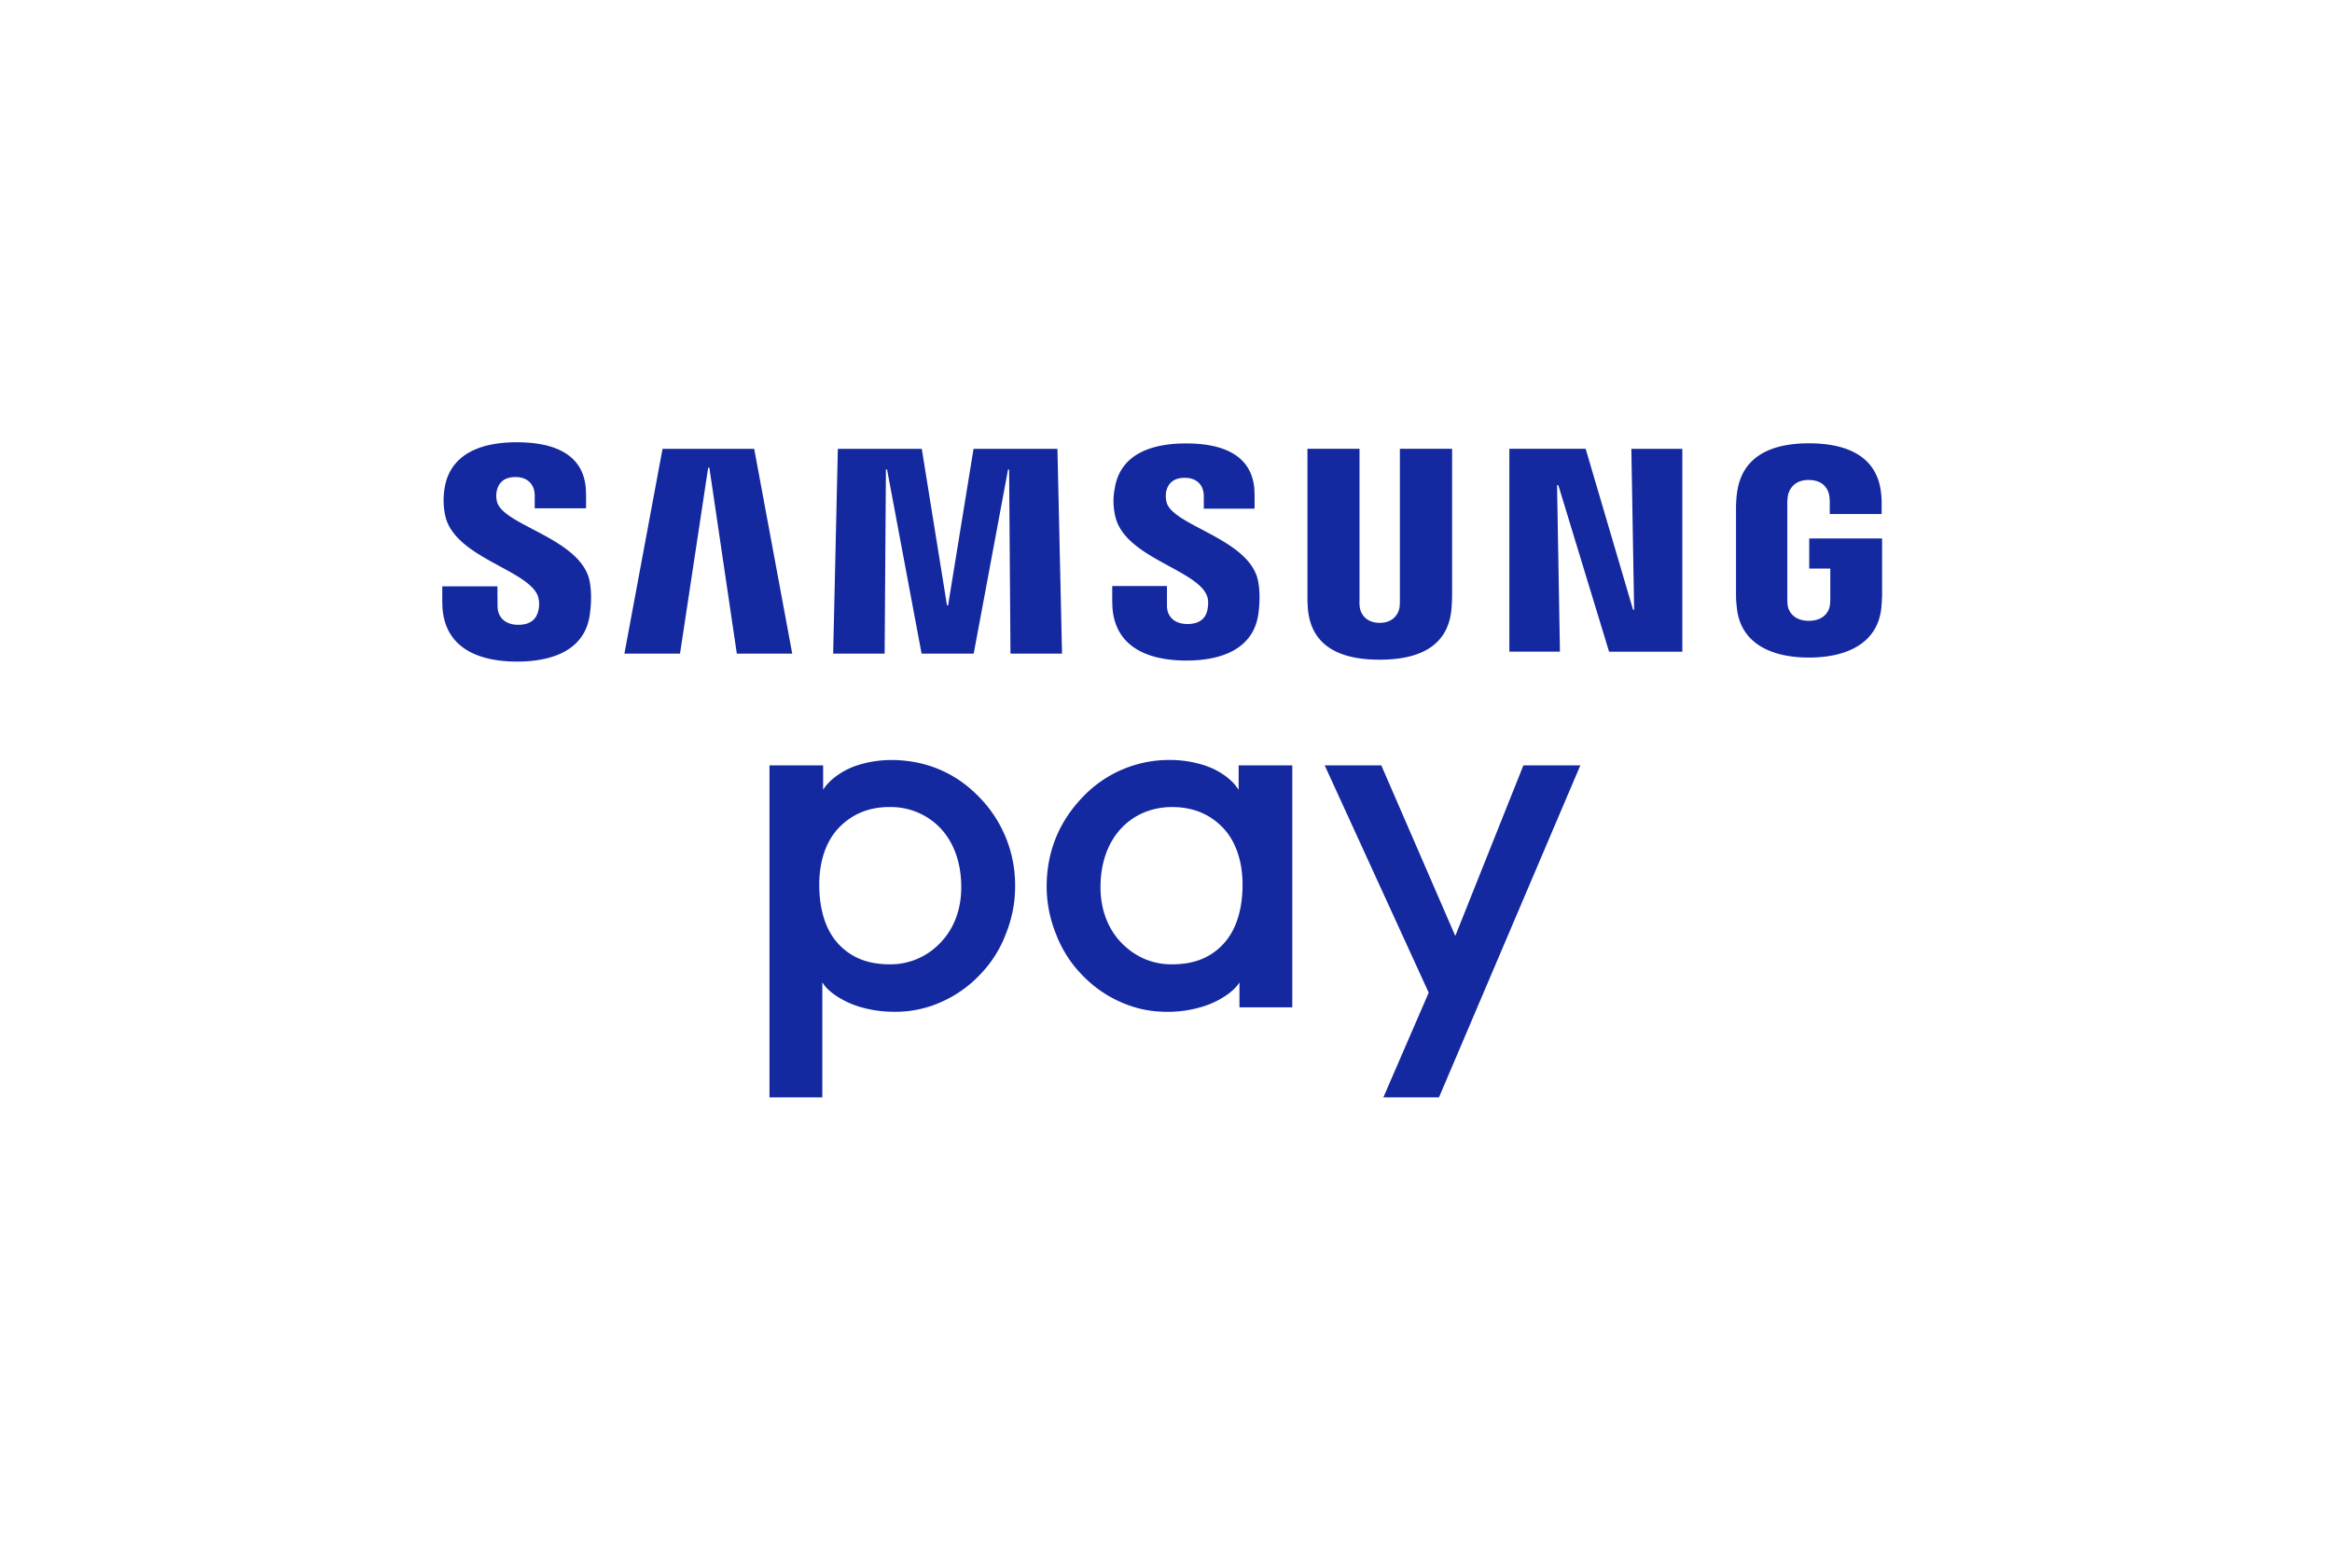 <?xml version="1.0" encoding="UTF-8"?> <svg xmlns="http://www.w3.org/2000/svg" width="58" height="39"><defs><filter id="a" width="129.6%" height="145.7%" x="-14.8%" y="-22.9%"><feOffset dy="2" in="SourceAlpha" result="shadowOffsetOuter1"></feOffset><feGaussianBlur in="shadowOffsetOuter1" result="shadowBlurOuter1" stdDeviation="1"></feGaussianBlur><feColorMatrix in="shadowBlurOuter1" result="shadowMatrixOuter1" values="0 0 0 0 0 0 0 0 0 0 0 0 0 0 0 0 0 0 0.117 0"></feColorMatrix><feMerge><feMergeNode in="shadowMatrixOuter1"></feMergeNode><feMergeNode in="SourceGraphic"></feMergeNode></feMerge></filter></defs><g fill="none" fill-rule="evenodd"><path fill="#FFF" fill-rule="nonzero" d="M52.2 35H1.8C.808 35 0 34.165 0 33.134V1.866C0 .836.807 0 1.8 0h50.4c.993 0 1.8.835 1.8 1.866v31.268c0 1.03-.807 1.866-1.8 1.866z" filter="url(#a)" transform="translate(2)"></path><path fill="#1428A0" d="M22.172 18.903c.74 0 1.529.248 2.17.91a3.12 3.12 0 0 1 .905 2.242c0 .403-.079.802-.235 1.186a2.93 2.93 0 0 1-.64 1.002 2.98 2.98 0 0 1-.988.69 2.77 2.77 0 0 1-1.15.232c-.324 0-.638-.051-.935-.15-.255-.084-.6-.272-.78-.488l-.067-.094v2.861h-1.314v-8.258h1.334v.608c.185-.296.544-.507.827-.601.282-.094.576-.14.873-.14zm12.183.133 1.84 4.243 1.694-4.243h1.416l-3.516 8.258h-1.383l1.128-2.605-2.587-5.653h1.408zm-5.247-.134c.297 0 .59.048.873.142.242.08.54.246.737.478l.089.12v-.605h1.334v6.018h-1.314v-.623c-.147.254-.556.487-.847.582-.296.1-.61.152-.935.152-.446 0-.786-.079-1.15-.233a2.988 2.988 0 0 1-.987-.69 2.928 2.928 0 0 1-.64-1.003 3.143 3.143 0 0 1-.236-1.186c0-.881.314-1.627.906-2.24a2.962 2.962 0 0 1 2.17-.912zm-6.978 1.17c-.488 0-.912.152-1.261.51-.357.37-.493.897-.493 1.424 0 .561.133 1.107.481 1.477.35.37.781.502 1.283.502a1.7 1.7 0 0 0 1.236-.524c.361-.364.532-.86.532-1.395 0-.583-.171-1.1-.52-1.47a1.7 1.7 0 0 0-1.258-.523zm7.02.001c-.523 0-.956.204-1.257.522-.35.37-.522.888-.522 1.47 0 .535.172 1.031.532 1.397.314.316.727.523 1.237.523.502 0 .933-.13 1.282-.502.348-.37.482-.916.482-1.478 0-.526-.138-1.053-.494-1.424-.348-.357-.773-.508-1.26-.508zM12.848 11c.691 0 1.633.158 1.721 1.132l.007.152v.359h-1.277v-.318c0-.273-.175-.46-.476-.46-.32 0-.431.178-.468.344a.627.627 0 0 0 .005.266c.145.598 2.089.91 2.305 1.98.02.108.067.396.003.838-.12.85-.88 1.162-1.81 1.162-.915 0-1.772-.31-1.852-1.322L11 14.976v-.393h1.371l.004.495c0 .277.193.462.513.462.343 0 .457-.174.499-.344a.673.673 0 0 0-.011-.378c-.262-.657-2.083-.957-2.304-2a1.842 1.842 0 0 1-.013-.684c.139-.832.881-1.134 1.789-1.134zm16.649.029c.681 0 1.612.156 1.7 1.12l.006.15v.352H29.94v-.313c0-.27-.173-.454-.473-.454-.316 0-.426.178-.462.34a.638.638 0 0 0 .008.261c.14.594 2.062.907 2.276 1.961.023.11.068.396.007.83-.122.843-.877 1.153-1.79 1.153-.909 0-1.758-.306-1.837-1.308l-.006-.156v-.39h1.361v.49c0 .276.191.455.508.455.337 0 .454-.168.495-.336.02-.096.041-.251-.011-.372-.261-.655-2.061-.95-2.28-1.983a1.618 1.618 0 0 1-.011-.68c.131-.828.87-1.12 1.771-1.12zm4.316.134v3.768a.935.935 0 0 0 .01.195c.024.124.135.365.49.365.357 0 .467-.241.492-.365a.842.842 0 0 0 .011-.127l.001-.068v-3.768h1.299v3.651c0 .096-.011.287-.017.338-.086.95-.845 1.256-1.786 1.256-.942 0-1.696-.306-1.783-1.256a4.163 4.163 0 0 1-.012-.271v-3.718h1.295zm11.177-.137c.909 0 1.707.299 1.797 1.259.019.158.012.335.012.335v.165h-1.29v-.297a.983.983 0 0 0-.016-.18c-.022-.112-.12-.37-.512-.37-.367 0-.479.245-.509.37a1.11 1.11 0 0 0-.019.24v2.33c0 .065.003.137.01.193.026.14.154.37.525.37.37 0 .499-.23.521-.37.01-.056.013-.128.013-.194v-.736h-.524v-.748h1.812v1.425a5.185 5.185 0 0 1-.017.28c-.085.924-.894 1.257-1.803 1.257-.905 0-1.71-.333-1.794-1.257a3.006 3.006 0 0 1-.018-.225l-.001-.11V12.62c0-.093.01-.254.022-.335.112-.958.886-1.259 1.791-1.259zm-26.232.138.946 5.093h-1.378l-.683-4.624h-.03l-.7 4.624H15.53l.948-5.093h2.28zm4.168 0 .627 3.894h.027l.633-3.894H26.3l.114 5.093h-1.282l-.034-4.582h-.026l-.855 4.582h-1.296l-.859-4.582h-.028l-.032 4.582h-1.28l.116-5.093h2.088zm16.512 0 1.178 4h.027l-.069-4h1.268v5.045H40.02l-1.262-4.141h-.032l.072 4.14H37.54v-5.045h1.899z"></path></g></svg> 
